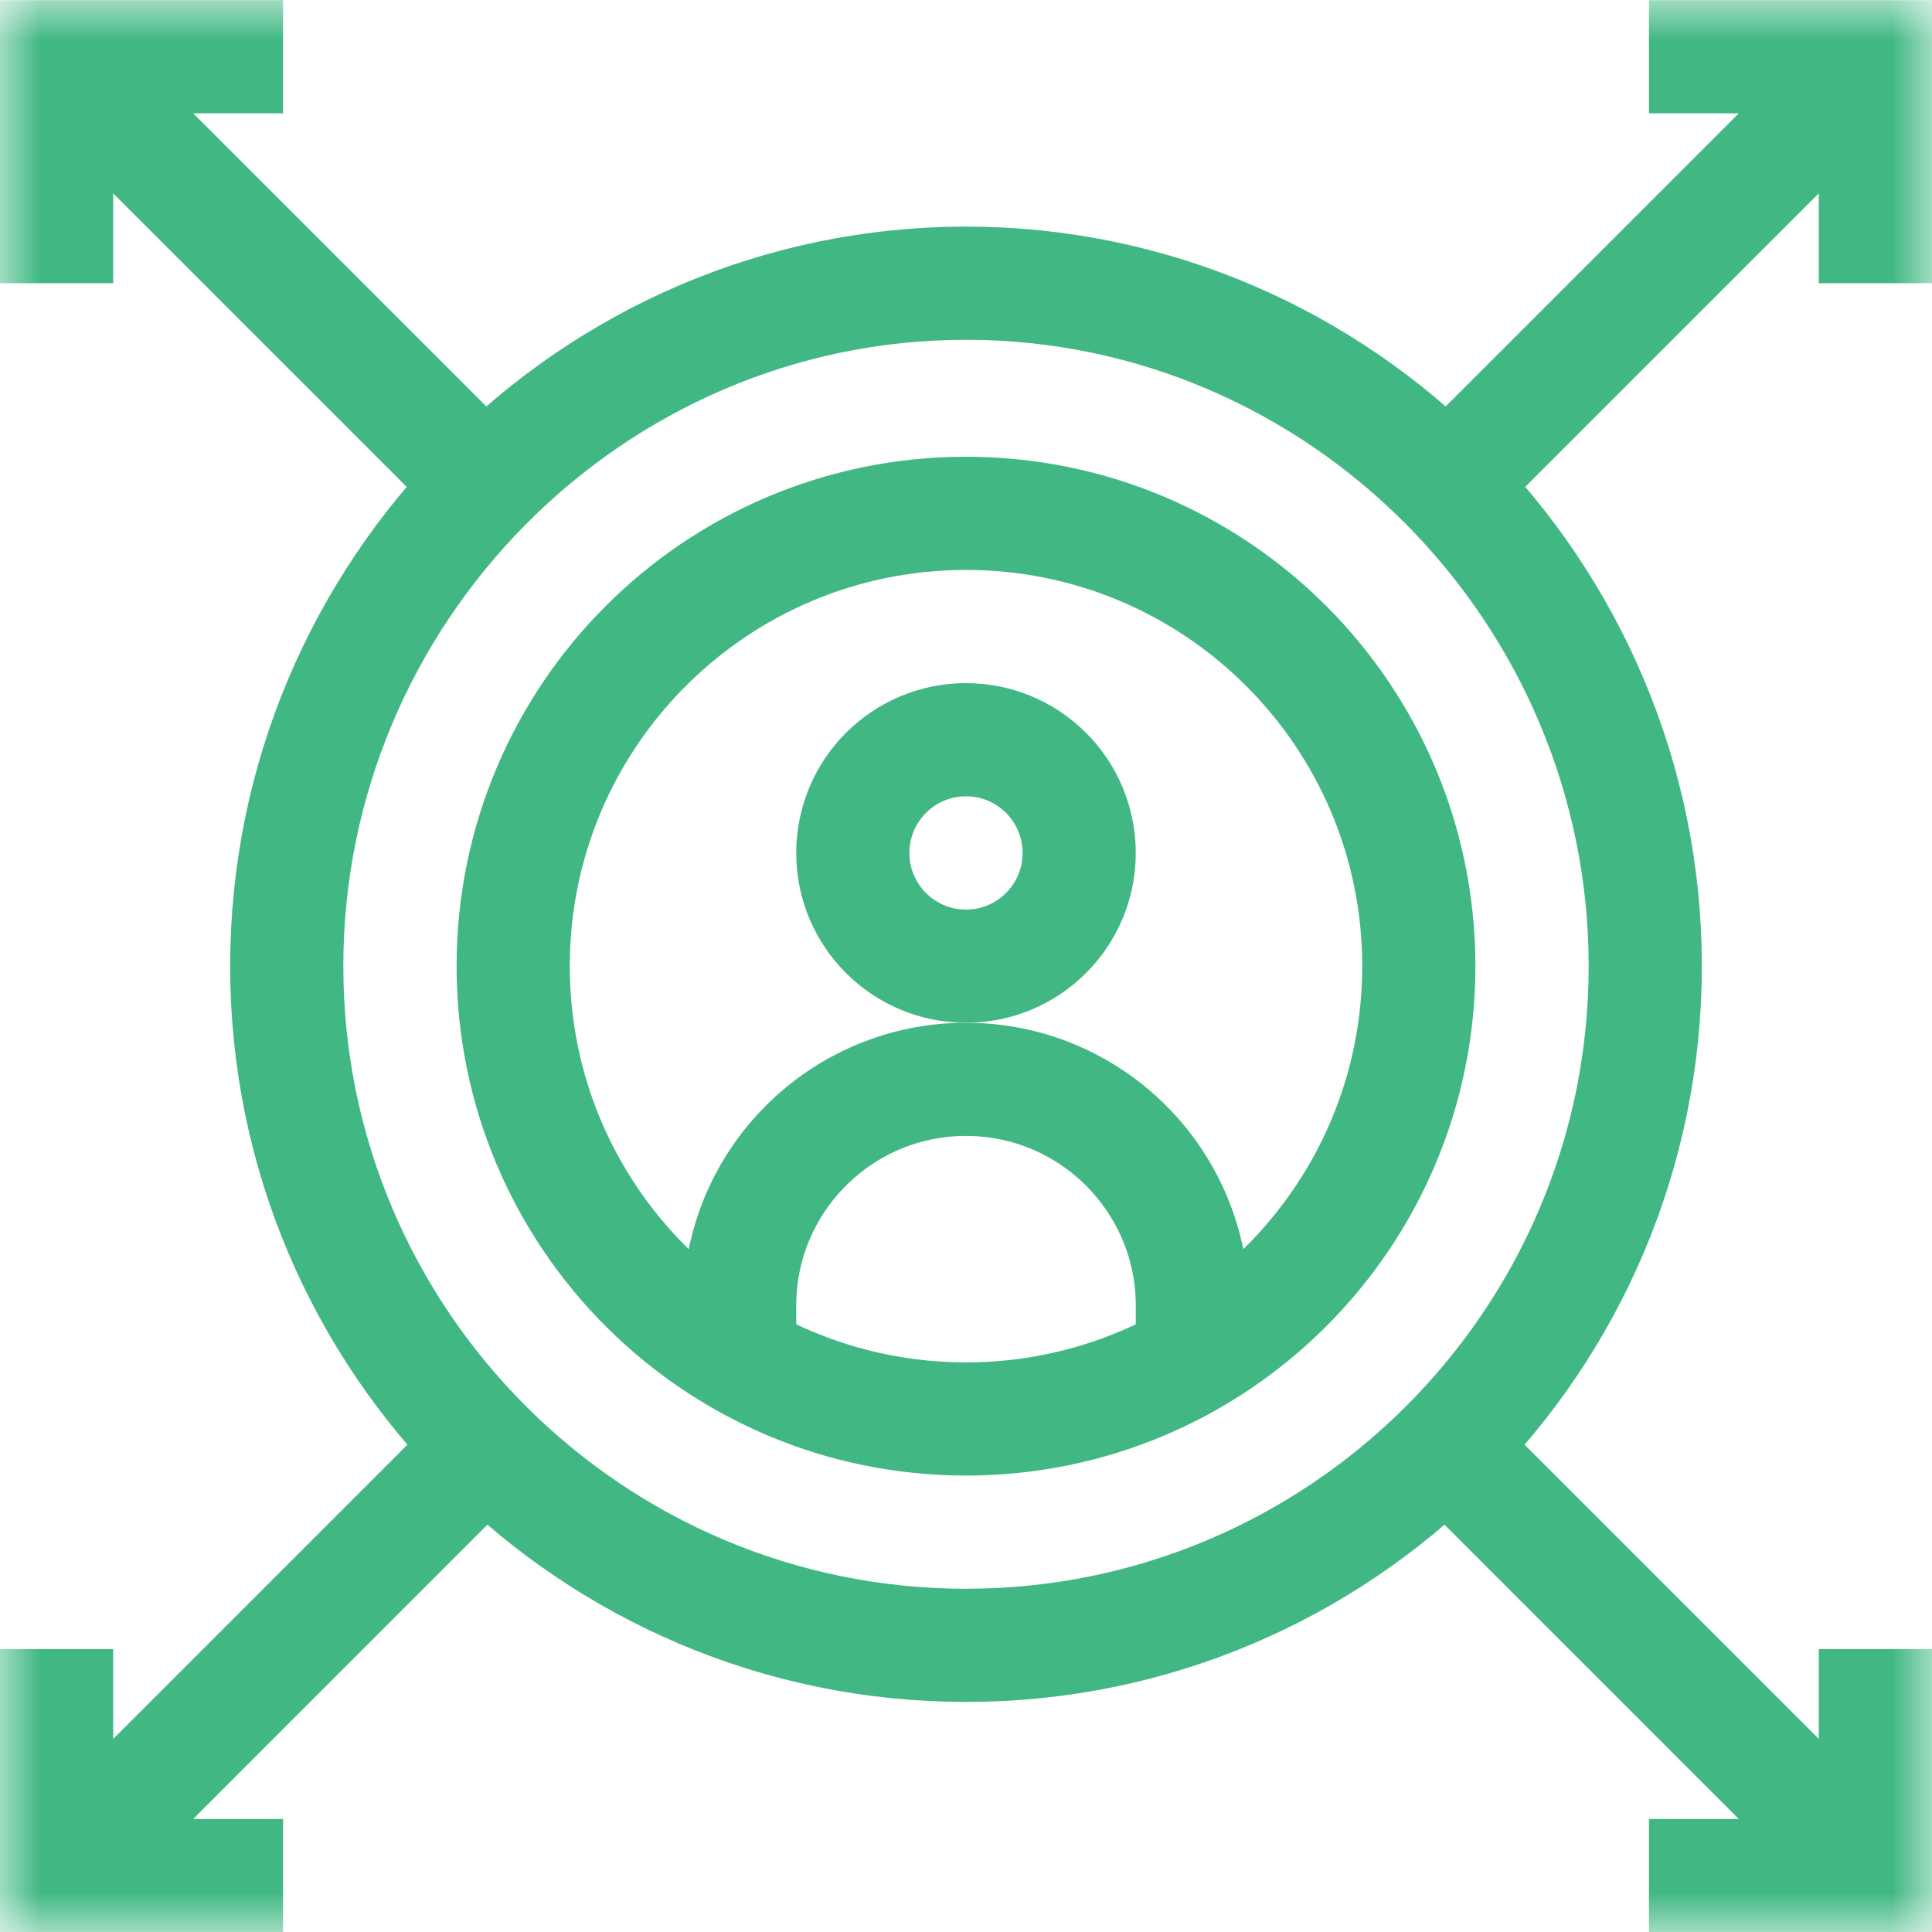 <svg width="24" height="24" viewBox="0 0 24 24" fill="none" xmlns="http://www.w3.org/2000/svg">
<g clip-path="url(#clip0_25827_16)">
<mask id="mask0_25827_16" style="mask-type:luminance" maskUnits="userSpaceOnUse" x="0" y="0" width="24" height="25">
<path d="M0 0.002H24V24.002H0V0.002Z" fill="white"/>
</mask>
<g mask="url(#mask0_25827_16)">
<path d="M13.406 10.596C13.406 11.372 12.777 12.002 12 12.002C11.223 12.002 10.594 11.372 10.594 10.596C10.594 9.819 11.223 9.189 12 9.189C12.777 9.189 13.406 9.819 13.406 10.596Z" stroke="#41B883" stroke-width="1.406" stroke-miterlimit="10"/>
<path d="M9.188 16.874V16.22C9.188 14.667 10.447 13.408 12 13.408C13.553 13.408 14.812 14.667 14.812 16.22V16.874" stroke="#41B883" stroke-width="1.406" stroke-miterlimit="10"/>
<path d="M12 20.439C7.347 20.439 3.562 16.655 3.562 12.002C3.562 7.349 7.347 3.518 12 3.518C16.653 3.518 20.438 7.349 20.438 12.002C20.438 16.655 16.653 20.439 12 20.439Z" stroke="#41B883" stroke-width="1.406" stroke-miterlimit="10"/>
<path d="M17.625 12.002C17.625 15.108 15.107 17.627 12 17.627C8.893 17.627 6.375 15.108 6.375 12.002C6.375 8.895 8.893 6.377 12 6.377C15.107 6.377 17.625 8.895 17.625 12.002Z" stroke="#41B883" stroke-width="1.406" stroke-miterlimit="10"/>
<path d="M0.703 3.518V0.705H3.516" stroke="#41B883" stroke-width="1.406" stroke-miterlimit="10"/>
<path d="M23.297 3.518V0.705H20.484" stroke="#41B883" stroke-width="1.406" stroke-miterlimit="10"/>
<path d="M0.703 20.486V23.299H3.516" stroke="#41B883" stroke-width="1.406" stroke-miterlimit="10"/>
<path d="M23.297 20.486V23.299H20.484" stroke="#41B883" stroke-width="1.406" stroke-miterlimit="10"/>
<path d="M0.703 0.705L6.036 6.038" stroke="#41B883" stroke-width="1.406" stroke-miterlimit="10"/>
<path d="M17.963 6.038L23.297 0.705" stroke="#41B883" stroke-width="1.406" stroke-miterlimit="10"/>
<path d="M0.703 23.299L6.036 17.965" stroke="#41B883" stroke-width="1.406" stroke-miterlimit="10"/>
<path d="M17.963 17.965L23.297 23.299" stroke="#41B883" stroke-width="1.406" stroke-miterlimit="10"/>
</g>
</g>
<defs>
<clipPath id="clip0_25827_16">
<rect width="24" height="24" fill="white"/>
</clipPath>
</defs>
</svg>
